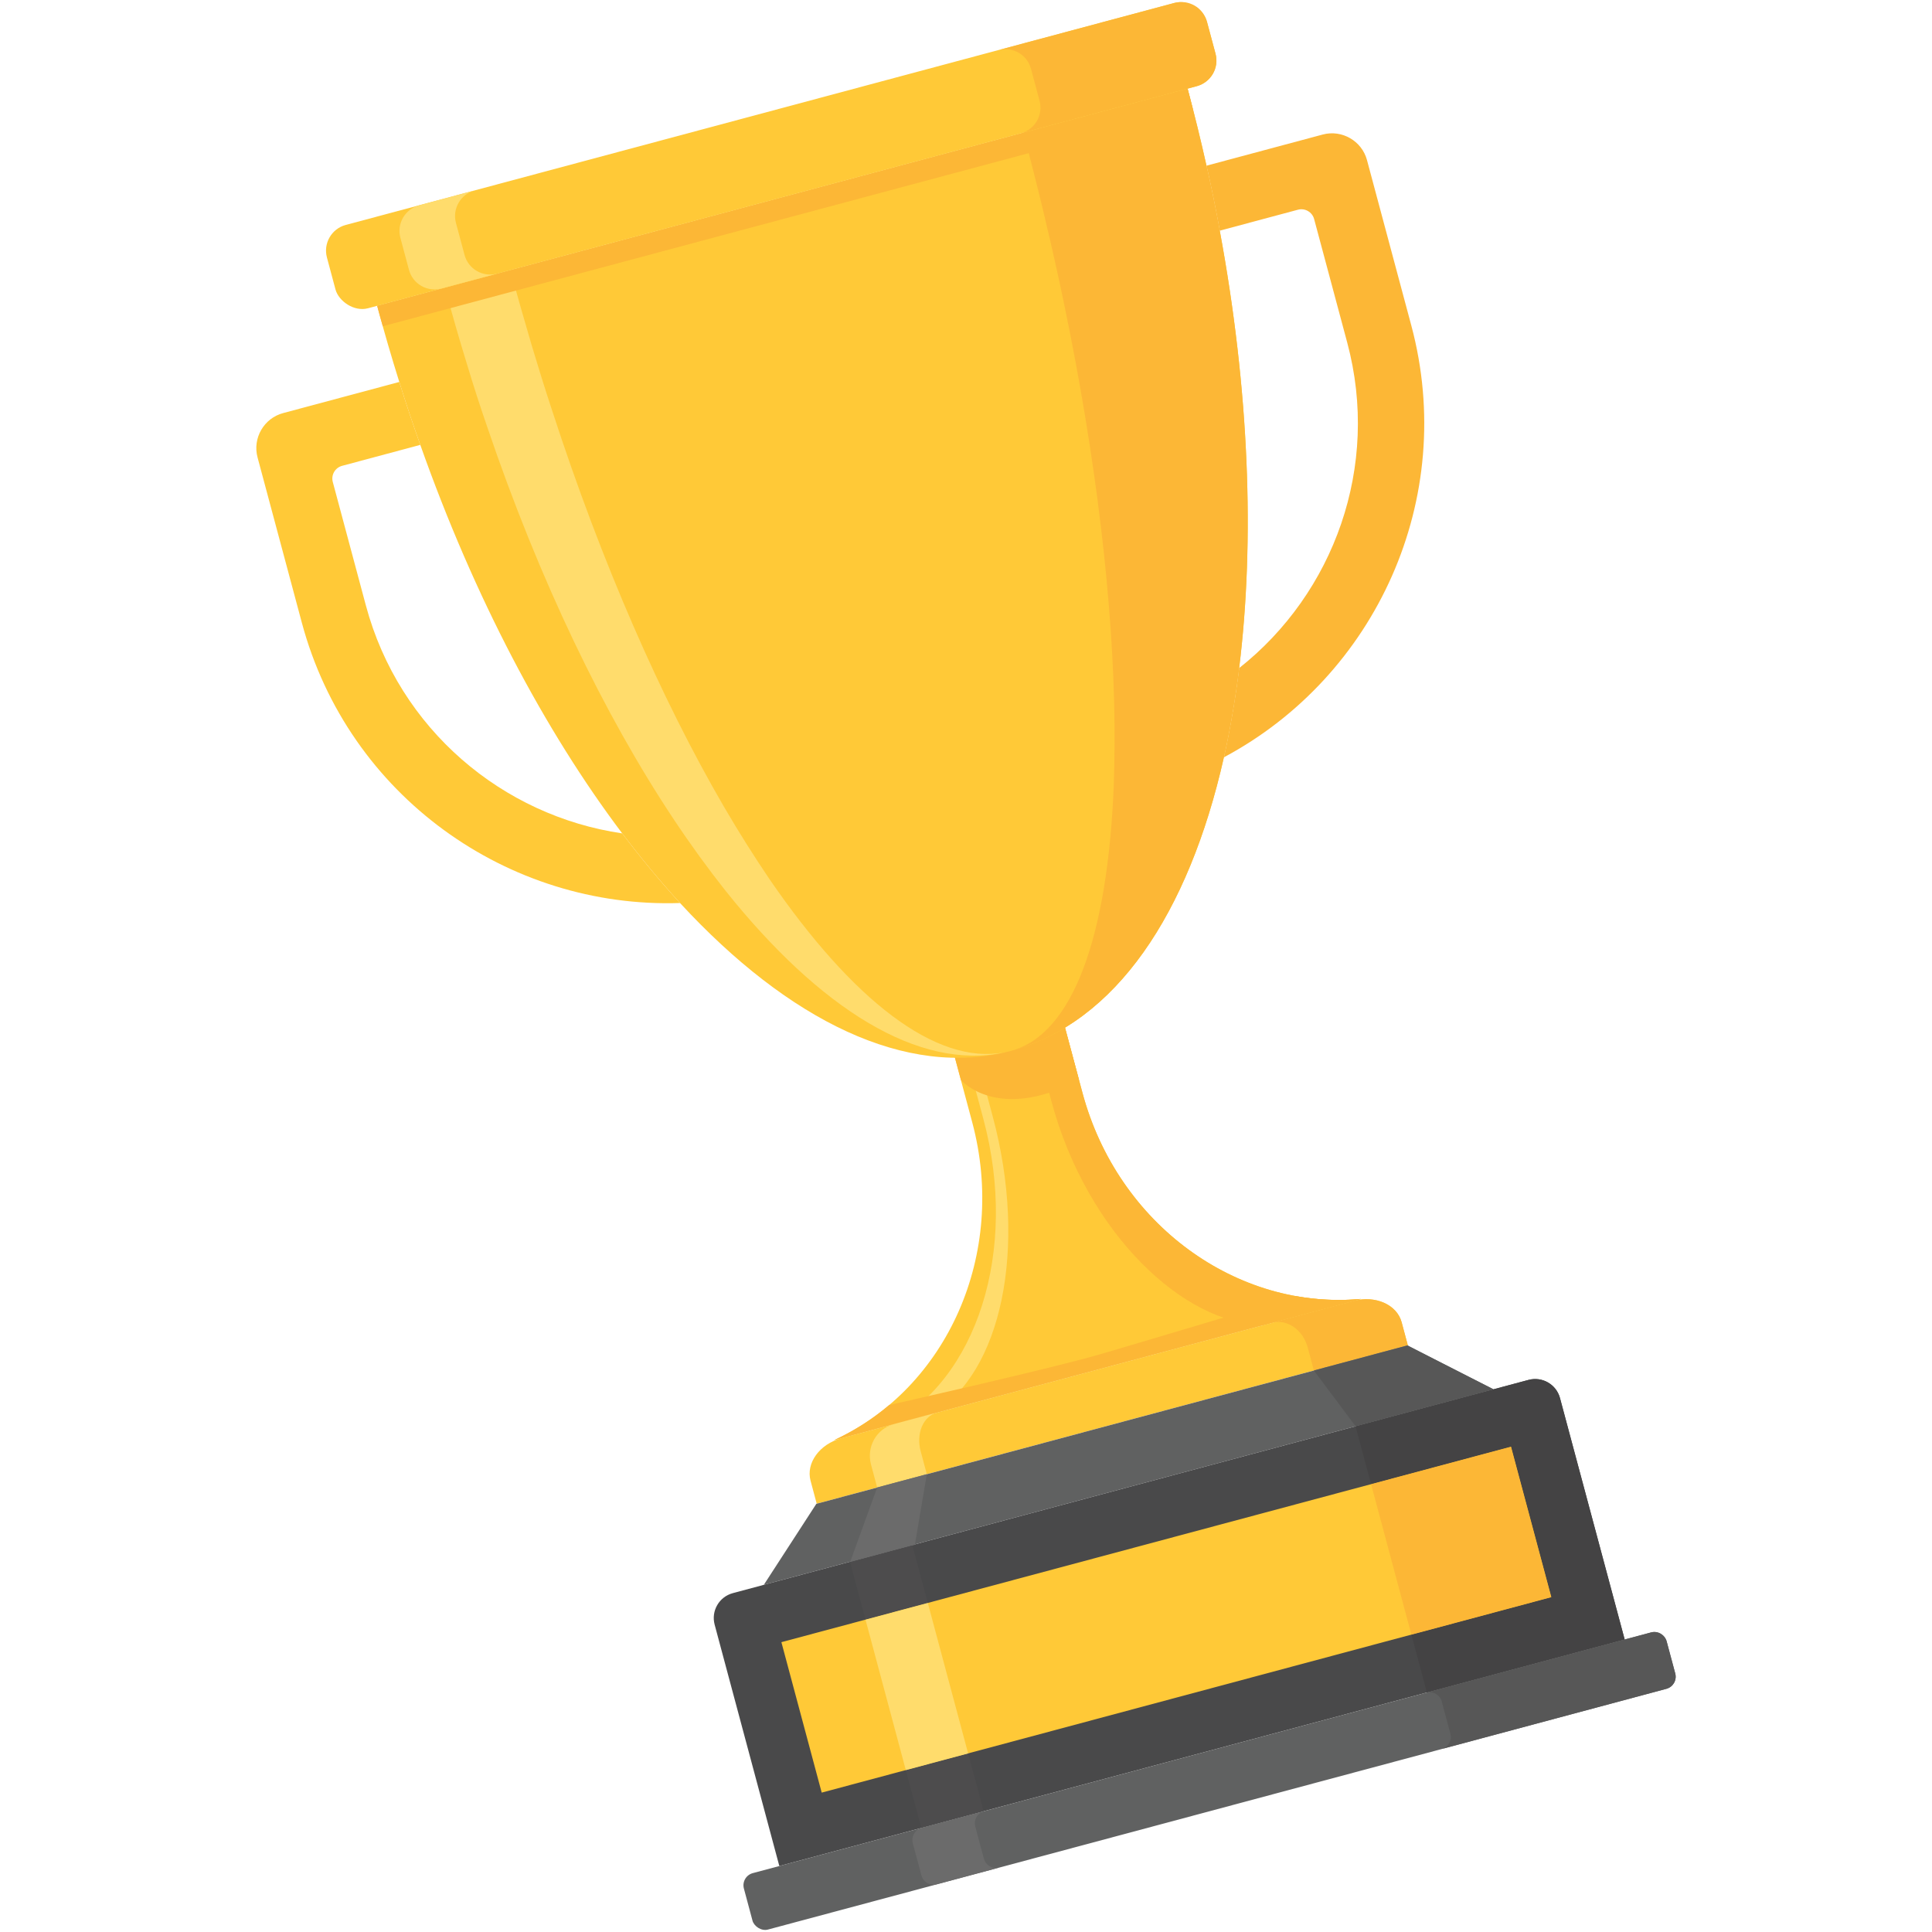 <?xml version="1.0" encoding="UTF-8"?>
<svg id="Layer_1" xmlns="http://www.w3.org/2000/svg" width="500" height="500" version="1.1" viewBox="0 0 500 500">
  <!-- Generator: Adobe Illustrator 29.5.1, SVG Export Plug-In . SVG Version: 2.1.0 Build 141)  -->
  <defs>
    <style>
      .st0 {
        fill: #fcb736;
      }

      .st1 {
        fill: #606161;
      }

      .st2 {
        fill: #4d4c4d;
      }

      .st3 {
        fill: #ffdc6c;
      }

      .st4 {
        fill: #444344;
      }

      .st5 {
        fill: #575757;
      }

      .st6 {
        fill: #e7b024;
      }

      .st7 {
        fill: #6b6b6b;
      }

      .st8 {
        fill: #ffc937;
      }

      .st9 {
        fill: #49494a;
      }
    </style>
  </defs>
  <path class="st8" d="M352.12,336.175l.007.028-136.162,36.484-.007-.028c29.092-13.43,44.805-48.051,35.645-82.238l-5.486-20.473,28.529-7.644,5.486,20.473c9.16,34.187,40.079,56.313,71.988,53.398Z"/>
  <rect class="st6" x="213.564" y="354.415" width="140.967" height=".029" transform="translate(-82.054 85.594) rotate(-15)"/>
  <path class="st0" d="M352.126,336.173l.007.028-25.091,6.723-.007-.028c-20.686-.092-45.785-23.777-54.946-57.964l-5.486-20.473,8.039-2.154,5.486,20.473c9.16,34.187,40.074,56.314,71.997,53.395Z"/>
  <path class="st8" d="M362.749,342.203l1.6,5.97-152.982,40.992-1.6-5.97c-1.221-4.558,2.346-9.475,7.968-10.981l132.624-35.537c5.622-1.506,11.169.968,12.391,5.526Z"/>
  <g>
    <path class="st3" d="M251.443,268.521l5.486,20.473c9.16,34.187,2.131,66.481-15.598,76.866l.007.028-11.461,3.071-.007-.028c22.848-11.757,33.799-45.102,24.638-79.289l-5.486-20.473,2.42-.648Z"/>
    <path class="st3" d="M242.451,365.59c-3.533.947-5.407,5.414-4.184,9.976l1.595,5.953-12.851,3.443-1.595-5.953c-1.222-4.562,1.402-9.231,5.881-10.431l11.155-2.989Z"/>
  </g>
  <path class="st0" d="M274.642,262.305l4.598,17.16c-20.998,11.159-30.544.058-30.544.058l-2.567-9.579,28.512-7.64Z"/>
  <path class="st0" d="M362.748,342.212l1.595,5.953-24.312,6.514-1.595-5.953c-1.222-4.562-5.329-7.427-9.168-6.398l21.085-5.65c5.619-1.506,11.172.972,12.395,5.534Z"/>
  <path class="st1" d="M364.247,348.2l-152.98,40.991c-5.291,8.161-8.258,12.736-13.549,20.897l.013.049,188.712-50.565-.013-.049c-8.663-4.422-13.52-6.901-22.183-11.323Z"/>
  <path class="st9" d="M195.251,383.497h213.195c3.672,0,6.652,2.981,6.652,6.652v64.678h-226.5v-64.678c0-3.672,2.981-6.652,6.652-6.652Z" transform="translate(-98.202 92.407) rotate(-15)"/>
  <rect class="st8" x="281.694" y="321.422" width="40.31" height="195.48" transform="translate(628.605 19.111) rotate(75)"/>
  <rect class="st1" x="189.421" y="453.355" width="247.232" height="15.123" rx="3.257" ry="3.257" transform="translate(-108.627 96.725) rotate(-15)"/>
  <path class="st0" d="M352.126,336.173l-136.164,36.485c5.143-2.392,9.905-5.427,14.154-9.04,0,0,41.962-9.435,54.667-13.153,9.988-2.923,50.565-15.043,50.565-15.043,5.487,1.004,11.128,1.252,16.778.751Z"/>
  <path class="st4" d="M403.72,361.823l16.741,62.477-51.183,13.714-4.01-14.966,36.218-9.704-10.435-38.944-36.218,9.704-4.017-14.993,44.757-11.993c3.561-.954,7.201,1.171,8.148,4.704Z"/>
  <rect class="st0" x="359.411" y="378.565" width="37.495" height="40.318" transform="translate(-90.312 111.461) rotate(-15)"/>
  <path class="st5" d="M386.433,359.508l.015.056-35.633,9.548-10.784-14.433,24.201-6.485c8.674,4.444,13.535,6.898,22.202,11.313Z"/>
  <path class="st5" d="M431.317,424.759l2.229,8.317c.47,1.752-.549,3.516-2.301,3.986l-58.054,15.556c1.675-.538,2.617-2.251,2.162-3.948l-2.229-8.317c-.447-1.669-2.127-2.709-3.846-2.338l58.054-15.556c1.752-.47,3.523.576,3.986,2.301Z"/>
  <path class="st7" d="M258.473,483.356l-16.162,4.33c-1.719.371-3.392-.641-3.846-2.338l-2.229-8.317c-.447-1.669.487-3.41,2.162-3.948l16.162-4.33c-1.675.538-2.609,2.279-2.162,3.948l2.229,8.317c.455,1.697,2.127,2.71,3.846,2.338Z"/>
  <path class="st8" d="M307.347,22.93c1.789,6.676,3.424,13.334,4.897,19.945,1.276,5.651,2.418,11.248,3.433,16.82,7.644,41.212,9.095,80.118,5.02,113.201-1.003,8.05-2.333,15.771-3.95,23.091-9.127,40.488-28.009,68.713-55.075,75.966-27.066,7.252-57.531-7.75-85.679-38.251-5.06-5.531-10.072-11.553-14.966-18.023-20.07-26.613-38.267-61.032-52.253-100.544-1.906-5.333-3.716-10.751-5.436-16.283-2.03-6.463-3.943-13.046-5.731-19.722l209.739-56.2Z"/>
  <path class="st3" d="M259.953,272.353c-22.14,4.829-47.768-11.26-72.173-41.81-4.503-5.68-8.987-11.843-13.38-18.447-18.067-27.149-34.845-61.949-48.303-101.603-1.85-5.348-3.604-10.781-5.269-16.328-2.002-6.47-3.887-13.061-5.676-19.737l16.94-4.539c1.789,6.676,3.674,13.267,5.593,19.759,1.665,5.546,3.363,10.995,5.13,16.365,12.929,39.796,28.372,74.953,44.464,102.632,3.92,6.731,7.903,13.028,11.85,18.857,21.341,31.132,42.976,48.232,60.823,44.851Z"/>
  <path class="st0" d="M307.339,22.932c.477,1.78.947,3.533,1.368,5.328l-209.628,56.17c-.532-1.765-1.002-3.518-1.479-5.298l209.739-56.2Z"/>
  <path class="st0" d="M307.339,22.932c1.789,6.676,3.424,13.334,4.897,19.945,1.276,5.651,2.418,11.248,3.433,16.82,7.644,41.212,9.095,80.118,5.02,113.201-1.003,8.05-2.333,15.771-3.95,23.091-9.127,40.488-28.009,68.713-55.075,75.966,16.106-4.316,24.974-29.857,26.562-68.326.253-6.955.304-14.333.111-22.062-.821-31.77-5.665-69.767-14.589-110.637-1.211-5.519-2.492-11.079-3.851-16.708-1.585-6.582-3.275-13.225-5.064-19.901l42.504-11.389Z"/>
  <rect class="st8" x="81.7" y="29.105" width="235.785" height="22.319" rx="6.879" ry="6.879" transform="translate(-3.62 53.03) rotate(-15)"/>
  <path class="st3" d="M128.615,70.821l-14.354,3.846c-3.672.984-7.438-1.167-8.422-4.839l-2.221-8.289c-.984-3.672,1.202-7.418,4.874-8.402l14.354-3.846c-3.644.976-5.83,4.723-4.846,8.394l2.221,8.289c.984,3.672,4.75,5.823,8.394,4.846Z"/>
  <path class="st0" d="M312.356,5.607l2.221,8.289c.984,3.672-1.202,7.418-4.874,8.402l-45.536,12.201c3.672-.984,5.858-4.73,4.874-8.402l-2.221-8.289c-.984-3.672-4.75-5.823-8.422-4.839L303.934.768c3.672-.984,7.438,1.167,8.422,4.839Z"/>
  <path class="st0" d="M342.315,34.818l-30.07,8.057c1.276,5.651,2.418,11.248,3.433,16.82l20.226-5.419c1.827-.489,3.704.595,4.194,2.421l8.565,31.964c8.594,32.073-3.456,64.877-27.964,84.234-1.003,8.05-2.333,15.771-3.95,23.091,39.311-20.968,60.508-66.927,48.493-111.768l-11.463-42.782c-1.332-4.972-6.491-7.95-11.463-6.618Z"/>
  <path class="st8" d="M161.029,215.678c-30.903-4.51-57.749-26.922-66.343-58.995l-8.561-31.95c-.487-1.819.592-3.69,2.412-4.177l20.239-5.423c-1.906-5.333-3.716-10.751-5.436-16.283l-30.07,8.057c-4.972,1.332-7.95,6.491-6.618,11.463l11.456,42.755c12.023,44.869,53.358,74.072,97.887,72.575-5.06-5.531-10.072-11.553-14.966-18.023Z"/>
  <polygon class="st7" points="227.011 384.962 220.004 404.278 236.769 399.786 239.862 381.519 227.011 384.962"/>
  <rect class="st2" x="221.713" y="401.855" width="16.695" height="15.405" transform="translate(-98.162 73.499) rotate(-15)"/>
  <rect class="st2" x="236.136" y="455.684" width="16.695" height="15.405" transform="translate(-111.603 79.067) rotate(-15)"/>
  <rect class="st3" x="228.924" y="416.311" width="16.695" height="40.322" transform="translate(-104.882 76.283) rotate(-15)"/>
</svg>